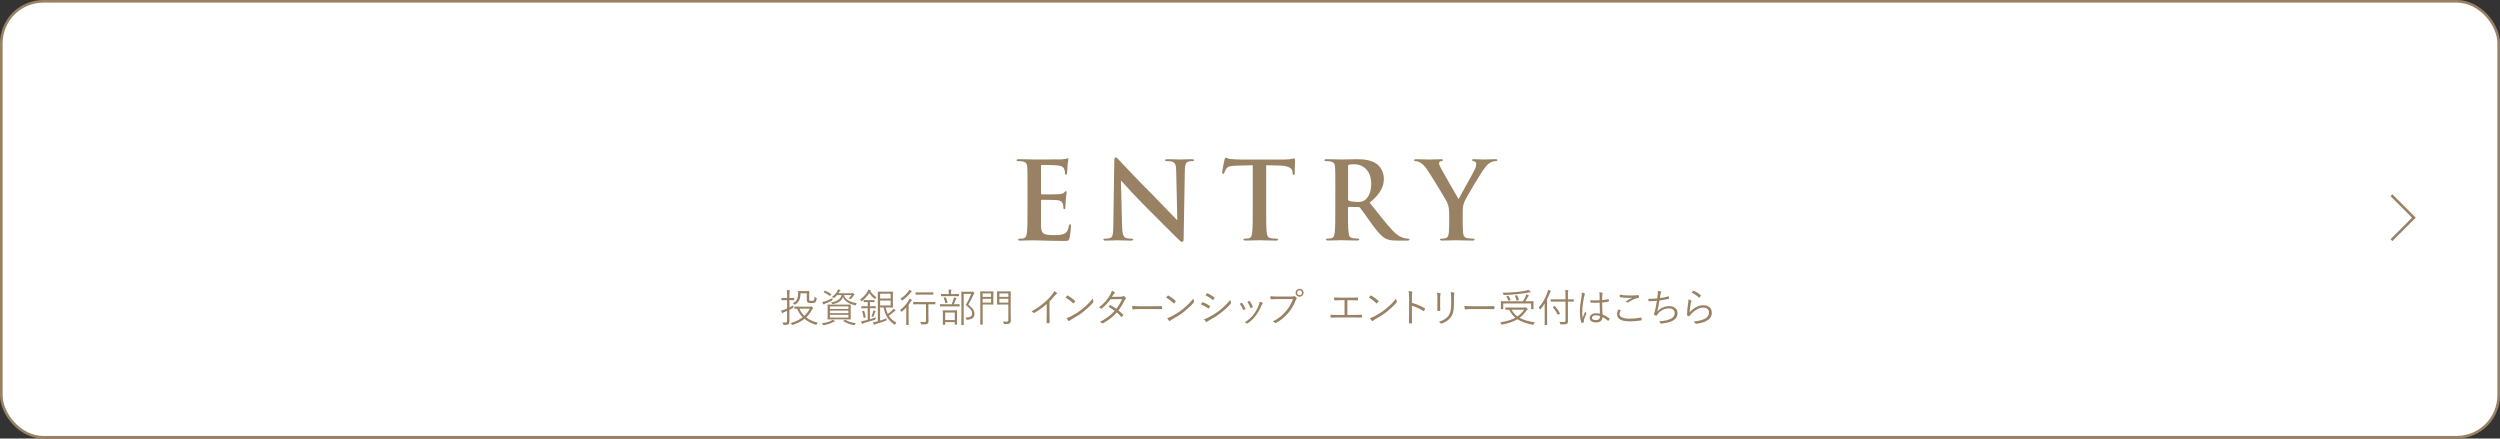 <?xml version="1.0" encoding="UTF-8"?><svg xmlns="http://www.w3.org/2000/svg" viewBox="0 0 952 167"><rect x="0" y="0" width="952" height="167" fill="#333333" stroke="none"/><defs><style>.d{fill:#fff;}.e{fill:#998163;}.f{fill:none;stroke:#998163;stroke-miterlimit:10;}</style></defs><g id="a"/><g id="b"><g id="c"><g><g><rect class="d" x=".5" y=".5" width="951" height="166" rx="16" ry="16"/><rect class="f" x=".5" y=".5" width="951" height="166" rx="16" ry="16"/></g><g><path class="e" d="M391.27,72.51c0-6.23,0-7.38-.08-8.69-.08-1.39-.41-2.05-1.76-2.34-.33-.08-1.02-.12-1.6-.12-.45,0-.7-.08-.7-.37s.29-.37,.9-.37c1.11,0,2.3,.04,3.32,.04,1.07,.04,2.01,.08,2.58,.08,1.31,0,9.47,0,10.25-.04,.78-.08,1.43-.16,1.76-.25,.21-.04,.45-.16,.66-.16s.25,.16,.25,.37c0,.29-.2,.78-.33,2.67-.04,.41-.12,2.21-.21,2.71-.04,.21-.12,.45-.41,.45s-.37-.21-.37-.57c0-.29-.04-.98-.25-1.48-.29-.74-.7-1.23-2.75-1.48-.7-.08-5-.16-5.82-.16-.21,0-.29,.12-.29,.41v10.37c0,.29,.04,.45,.29,.45,.9,0,5.62,0,6.56-.08,.98-.08,1.6-.21,1.97-.62,.29-.33,.45-.53,.66-.53,.16,0,.29,.08,.29,.33s-.16,.9-.33,2.99c-.04,.82-.16,2.46-.16,2.75,0,.33,0,.78-.37,.78-.29,0-.37-.16-.37-.37-.04-.41-.04-.94-.16-1.48-.21-.82-.78-1.43-2.3-1.6-.78-.08-4.84-.12-5.82-.12-.21,0-.25,.16-.25,.41v3.24c0,1.39-.04,5.17,0,6.36,.08,2.83,.74,3.44,4.92,3.44,1.07,0,2.79,0,3.85-.49,1.07-.49,1.56-1.35,1.84-3.03,.08-.45,.16-.62,.45-.62,.33,0,.33,.33,.33,.74,0,.94-.33,3.73-.53,4.55-.29,1.07-.66,1.07-2.21,1.07-3.08,0-5.33-.08-7.09-.12-1.76-.08-3.03-.12-4.26-.12-.45,0-1.35,0-2.34,.04-.94,0-2.01,.08-2.83,.08-.53,0-.82-.12-.82-.41,0-.21,.16-.33,.66-.33,.61,0,1.11-.08,1.48-.16,.82-.16,1.03-1.07,1.19-2.25,.2-1.72,.2-4.96,.2-8.73v-7.22Z"/><path class="e" d="M427.27,86.04c.08,3.2,.61,4.26,1.43,4.55,.7,.25,1.48,.29,2.13,.29,.45,0,.7,.08,.7,.33,0,.33-.37,.41-.94,.41-2.67,0-4.3-.12-5.08-.12-.37,0-2.3,.12-4.43,.12-.53,0-.9-.04-.9-.41,0-.25,.25-.33,.66-.33,.53,0,1.27-.04,1.84-.21,1.07-.33,1.23-1.52,1.27-5.08l.37-24.27c0-.82,.12-1.39,.53-1.39,.45,0,.82,.53,1.52,1.27,.49,.53,6.72,7.22,12.71,13.16,2.79,2.79,8.32,8.69,9.02,9.35h.21l-.41-18.41c-.04-2.5-.41-3.28-1.39-3.69-.62-.25-1.6-.25-2.17-.25-.49,0-.66-.12-.66-.37,0-.33,.45-.37,1.07-.37,2.13,0,4.1,.12,4.96,.12,.45,0,2.01-.12,4.02-.12,.53,0,.94,.04,.94,.37,0,.25-.25,.37-.74,.37-.41,0-.74,0-1.23,.12-1.15,.33-1.48,1.19-1.52,3.49l-.45,25.87c0,.9-.16,1.27-.53,1.27-.45,0-.94-.45-1.39-.9-2.58-2.46-7.83-7.83-12.09-12.05-4.47-4.43-9.02-9.55-9.76-10.33h-.12l.45,17.22Z"/><path class="e" d="M477.04,62.92l-6.11,.16c-2.38,.08-3.36,.29-3.98,1.19-.41,.62-.62,1.11-.7,1.44-.08,.33-.2,.49-.45,.49-.29,0-.37-.21-.37-.66,0-.66,.78-4.39,.86-4.71,.12-.53,.25-.78,.49-.78,.33,0,.74,.41,1.76,.49,1.19,.12,2.75,.21,4.1,.21h16.24c1.31,0,2.21-.12,2.83-.21,.62-.12,.94-.21,1.11-.21,.29,0,.33,.25,.33,.86,0,.86-.12,3.69-.12,4.76-.04,.41-.12,.66-.37,.66-.33,0-.41-.2-.45-.82l-.04-.45c-.08-1.07-1.19-2.21-4.84-2.3l-5.17-.12v16.81c0,3.77,0,7.01,.21,8.77,.12,1.15,.37,2.05,1.6,2.21,.57,.08,1.48,.16,2.09,.16,.45,0,.66,.12,.66,.33,0,.29-.33,.41-.78,.41-2.71,0-5.29-.12-6.44-.12-.94,0-3.53,.12-5.17,.12-.53,0-.82-.12-.82-.41,0-.21,.16-.33,.66-.33,.62,0,1.11-.08,1.48-.16,.82-.16,1.07-1.07,1.19-2.25,.21-1.72,.21-4.96,.21-8.73v-16.81Z"/><path class="e" d="M508.49,72.51c0-6.23,0-7.38-.08-8.69-.08-1.39-.41-2.05-1.76-2.34-.33-.08-1.02-.12-1.6-.12-.45,0-.7-.08-.7-.37s.29-.37,.9-.37c2.17,0,4.76,.12,5.62,.12,1.39,0,4.51-.12,5.78-.12,2.58,0,5.33,.25,7.54,1.76,1.15,.78,2.79,2.87,2.79,5.62,0,3.03-1.27,5.82-5.41,9.18,3.65,4.59,6.48,8.24,8.9,10.78,2.3,2.38,3.98,2.67,4.59,2.79,.45,.08,.82,.12,1.15,.12s.49,.12,.49,.33c0,.33-.29,.41-.78,.41h-3.9c-2.3,0-3.32-.21-4.39-.78-1.76-.94-3.32-2.87-5.62-6.03-1.64-2.26-3.53-5.04-4.06-5.66-.21-.25-.45-.29-.74-.29l-3.57-.08c-.2,0-.33,.08-.33,.33v.57c0,3.81,0,7.05,.21,8.77,.12,1.19,.37,2.09,1.6,2.25,.62,.08,1.52,.16,2.01,.16,.33,0,.49,.12,.49,.33,0,.29-.29,.41-.82,.41-2.38,0-5.41-.12-6.03-.12-.78,0-3.36,.12-5,.12-.53,0-.82-.12-.82-.41,0-.21,.16-.33,.66-.33,.61,0,1.11-.08,1.48-.16,.82-.16,1.03-1.07,1.19-2.25,.2-1.72,.2-4.96,.2-8.73v-7.22Zm4.84,3.24c0,.45,.08,.62,.37,.74,.86,.29,2.09,.41,3.12,.41,1.64,0,2.17-.16,2.91-.7,1.23-.9,2.42-2.79,2.42-6.15,0-5.82-3.85-7.5-6.27-7.5-1.03,0-1.76,.04-2.17,.16-.29,.08-.37,.25-.37,.57v12.46Z"/><path class="e" d="M551.82,81c0-2.21-.41-3.12-.94-4.3-.29-.66-5.78-9.68-7.22-11.81-1.03-1.52-2.05-2.54-2.83-2.99-.53-.29-1.23-.53-1.72-.53-.33,0-.62-.08-.62-.37,0-.25,.29-.37,.78-.37,.74,0,3.81,.12,5.17,.12,.86,0,2.54-.12,4.39-.12,.41,0,.62,.12,.62,.37s-.29,.29-.9,.45c-.37,.08-.57,.41-.57,.74s.21,.82,.49,1.39c.57,1.23,6.31,11.11,6.97,12.26,.41-.98,5.58-10,6.15-11.28,.41-.9,.57-1.6,.57-2.13,0-.41-.16-.86-.86-1.03-.37-.08-.74-.16-.74-.41,0-.29,.21-.37,.7-.37,1.35,0,2.67,.12,3.85,.12,.9,0,3.61-.12,4.39-.12,.45,0,.74,.08,.74,.33,0,.29-.33,.41-.78,.41-.41,0-1.19,.16-1.8,.49-.86,.41-1.31,.9-2.21,2.01-1.35,1.64-7.09,11.27-7.83,13.04-.61,1.48-.61,2.75-.61,4.1v3.36c0,.66,0,2.38,.12,4.1,.08,1.19,.45,2.09,1.68,2.25,.57,.08,1.48,.16,2.05,.16,.45,0,.66,.12,.66,.33,0,.29-.33,.41-.86,.41-2.58,0-5.17-.12-6.27-.12-1.03,0-3.61,.12-5.12,.12-.57,0-.9-.08-.9-.41,0-.21,.21-.33,.66-.33,.57,0,1.07-.08,1.43-.16,.82-.16,1.19-1.07,1.27-2.25,.12-1.72,.12-3.44,.12-4.1v-3.36Z"/></g><polyline class="f" points="910.66 74.34 919.21 82.89 910.66 91.44"/><g><path class="e" d="M302.42,114.2c0,.1-.02,.12-.12,.12-.07,0-.39-.03-1.48-.03h-.21v2.79c.49-.23,1-.5,1.5-.81-.03,.17-.03,.42-.02,.65q.02,.31-.21,.42c-.42,.22-.84,.43-1.27,.64v2.03c0,.83,.01,1.71,.01,2.28,0,.69-.11,.96-.39,1.17-.3,.22-.59,.28-1.61,.27-.3-.01-.31-.03-.39-.31-.07-.27-.16-.48-.27-.65,.42,.04,.78,.06,1.17,.06,.44,0,.58-.18,.58-.72v-3.72c-.36,.17-.72,.32-1.09,.46-.3,.12-.48,.25-.54,.32-.06,.06-.13,.1-.18,.1-.07,0-.12-.03-.16-.13-.11-.27-.18-.54-.27-.88,.4-.09,.81-.21,1.35-.42l.9-.34v-3.2h-.51c-1.11,0-1.42,.03-1.5,.03-.1,0-.12-.02-.12-.12v-.65c0-.1,.02-.12,.12-.12,.08,0,.39,.03,1.5,.03h.51v-1.2c0-.9-.01-1.33-.1-1.83,.36,.01,.67,.04,.97,.09,.12,.01,.18,.08,.18,.13,0,.11-.04,.18-.09,.29-.06,.17-.07,.43-.07,1.3v1.21h.21c1.1,0,1.41-.03,1.48-.03,.11,0,.12,.01,.12,.12v.65Zm6.04,2.58c.18,0,.27-.03,.34-.08,.04-.03,.09-.04,.13-.04,.11,0,.21,.08,.41,.3,.2,.21,.27,.34,.27,.42s-.04,.12-.13,.18c-.09,.06-.18,.14-.38,.51-.53,1.03-1.23,1.96-2.1,2.79,1.21,.93,2.71,1.59,4.38,2.01-.16,.17-.3,.36-.39,.58-.08,.19-.11,.25-.21,.25-.06,0-.13-.02-.22-.04-1.53-.5-2.98-1.21-4.21-2.24-1.21,.96-2.7,1.72-4.46,2.28-.11,.03-.16,.06-.21,.06-.09,0-.14-.08-.23-.25-.09-.2-.24-.38-.39-.48,1.81-.5,3.38-1.26,4.6-2.22-.88-.87-1.62-1.95-2.14-3.24-.6,0-.87,.01-.91,.01-.11,0-.12-.01-.12-.12v-.6c0-.11,.02-.12,.12-.12,.07,0,.54,.03,1.96,.03h3.88Zm-.33-2.96c0,.42,.01,.54,.12,.63,.09,.08,.31,.13,.83,.13,.48,0,.72-.06,.87-.25,.13-.18,.22-.57,.24-1.27,.15,.12,.35,.24,.57,.31,.25,.09,.25,.11,.22,.39-.07,.63-.21,1.04-.48,1.31-.27,.27-.79,.36-1.53,.36-.6,0-1.08-.07-1.29-.19-.27-.15-.45-.46-.45-1v-2.55h-2.4c-.03,2.28-.6,3.28-1.95,4.24-.12,.09-.18,.13-.24,.13s-.12-.06-.22-.18c-.13-.17-.31-.29-.51-.38,1.53-.92,2.01-1.71,2.01-3.96,0-.36-.03-.52-.03-.6,0-.11,.02-.12,.12-.12,.09,0,.36,.03,1.35,.03h1.32c.97,0,1.28-.03,1.37-.03,.1,0,.12,.01,.12,.12,0,.08-.03,.43-.03,1.27v1.61Zm-3.71,3.73c.44,1.07,1.08,1.95,1.89,2.71,.88-.81,1.57-1.72,2.04-2.71h-3.93Z"/><path class="e" d="M317.78,122.45c-.15,.03-.31,.1-.48,.19-.93,.51-2.25,.93-3.51,1.17-.29,.06-.3,.04-.44-.21-.12-.19-.26-.38-.39-.5,1.29-.18,2.62-.51,3.48-.94,.2-.11,.4-.24,.57-.41,.34,.15,.54,.24,.78,.38,.11,.06,.15,.1,.15,.18,0,.06-.04,.11-.17,.14Zm-.97-7.96c-.88,.45-1.79,.84-2.49,1.09-.29,.1-.43,.17-.51,.24-.07,.07-.13,.1-.2,.1-.07,0-.12-.03-.16-.12-.11-.21-.24-.52-.35-.81,.3-.04,.69-.12,1.1-.25,.87-.29,1.72-.66,2.8-1.23,0,.15,.02,.35,.03,.53q.04,.31-.22,.45Zm-2.83-3.65c.11-.13,.16-.15,.27-.1,.72,.25,1.54,.72,2.25,1.2,.11,.07,.11,.1-.02,.25l-.29,.34c-.15,.18-.16,.17-.27,.09-.73-.57-1.46-.96-2.19-1.26-.12-.04-.13-.09,0-.24l.24-.29Zm9.96,9.18c0,1.05,.03,1.42,.03,1.5,0,.11-.01,.12-.12,.12-.09,0-.6-.03-2.08-.03h-4.44c-1.48,0-1.99,.03-2.08,.03-.11,0-.12-.01-.12-.12,0-.09,.03-.45,.03-1.5v-2.43c0-1.06-.03-1.42-.03-1.5,0-.1,.02-.12,.12-.12,.09,0,.6,.03,2.08,.03h4.44c1.48,0,1.99-.03,2.08-.03,.11,0,.12,.02,.12,.12,0,.08-.03,.44-.03,1.5v2.43Zm-.86-3.34h-7.06v.96h7.06v-.96Zm0,1.59h-7.06v.98h7.06v-.98Zm0,1.61h-7.06v1.06h7.06v-1.06Zm-1.74-7.51c.6,2.01,3.02,2.82,4.92,3.1-.13,.15-.24,.33-.31,.55-.09,.27-.12,.3-.39,.23-1.86-.45-3.76-1.26-4.56-3.11-.54,1.46-1.85,2.27-3.72,2.67-.29,.06-.31,.06-.48-.22-.09-.15-.24-.32-.36-.41,2.18-.38,3.62-1.17,4.05-2.82h-1.72c-.3,.36-.63,.69-1.07,1.02-.1,.08-.15,.12-.21,.12s-.12-.04-.24-.17c-.12-.12-.29-.22-.45-.29,.93-.64,1.59-1.36,2.01-2.11,.12-.21,.22-.47,.29-.74,.31,.08,.55,.13,.75,.2,.12,.04,.18,.09,.18,.17,0,.06-.04,.1-.13,.16-.09,.06-.17,.2-.24,.33-.12,.23-.24,.42-.38,.62h4.83c.22,0,.34-.01,.4-.04s.12-.06,.16-.06c.08,0,.15,.04,.38,.21,.26,.19,.35,.31,.35,.4,0,.08-.04,.11-.12,.15-.11,.06-.17,.12-.29,.31-.26,.41-.45,.66-.81,1.05-.12,.12-.17,.18-.26,.18-.06,0-.15-.03-.27-.09-.18-.09-.34-.13-.51-.17,.45-.38,.81-.83,1.1-1.26h-2.9Zm.35,9.48c.12-.08,.18-.09,.27-.03,1.08,.67,2.46,1.05,4.01,1.26-.15,.14-.3,.29-.42,.51-.13,.24-.17,.26-.46,.21-1.2-.23-2.79-.77-3.9-1.5-.11-.08-.09-.12,.09-.23l.42-.22Z"/><path class="e" d="M331.41,110.94c.66,.85,1.32,1.56,2.35,2.29-.13,.1-.33,.29-.42,.43-.09,.15-.13,.23-.18,.23-.06,0-.12-.06-.22-.15-.71-.62-1.43-1.39-1.94-2.12-.67,1.08-1.68,2.12-2.74,3.03-.11,.08-.17,.12-.21,.12-.06,0-.1-.08-.16-.23-.08-.18-.22-.4-.35-.52,1.17-.84,2.22-1.95,2.78-2.94,.21-.38,.29-.6,.31-.78,.29,.04,.62,.12,.88,.21,.09,.03,.15,.09,.15,.13,0,.06-.04,.12-.13,.18l-.12,.11Zm-.14,10.6c.75-.22,1.54-.46,2.25-.74-.04,.18-.06,.36-.06,.56q-.02,.31-.3,.39c-1.2,.41-2.74,.85-4.04,1.21-.31,.09-.49,.23-.55,.29s-.12,.08-.2,.08-.13-.06-.18-.17c-.09-.2-.21-.56-.29-.83,.38-.01,.81-.11,1.38-.25,.33-.08,.72-.18,1.14-.3v-4.41h-.76c-1.12,0-1.47,.03-1.56,.03-.11,0-.12-.02-.12-.12v-.57c0-.1,.01-.12,.12-.12,.09,0,.44,.03,1.56,.03h.76v-1.59h-.13c-.95,0-1.2,.03-1.29,.03-.11,0-.12-.02-.12-.12v-.55c0-.11,.02-.12,.12-.12,.09,0,.34,.03,1.29,.03h1.29c.95,0,1.21-.03,1.29-.03,.11,0,.12,.01,.12,.12v.55c0,.1-.02,.12-.12,.12-.07,0-.34-.03-1.29-.03h-.32v1.59h.57c1.12,0,1.47-.03,1.56-.03,.11,0,.12,.02,.12,.12v.57c0,.1-.01,.12-.12,.12-.09,0-.44-.03-1.56-.03h-.57v4.17Zm-2.43-3.18c.13-.04,.17-.06,.21,.06,.31,.77,.46,1.49,.58,2.31,.02,.1,0,.13-.18,.19l-.38,.13c-.15,.06-.18,.05-.2-.07-.1-.86-.27-1.54-.55-2.31-.04-.1-.01-.13,.12-.18l.39-.13Zm4.5,.36c-.07,.06-.12,.15-.18,.32-.15,.45-.31,.9-.53,1.44-.07,.15-.1,.21-.18,.21-.04,0-.11-.03-.21-.07-.09-.04-.26-.11-.39-.12,.31-.74,.46-1.23,.62-1.8,.04-.15,.07-.33,.09-.53,.27,.08,.54,.17,.73,.25,.09,.04,.15,.09,.15,.15-.02,.06-.04,.1-.11,.15Zm3.93-1.63c.21,.95,.46,1.74,.81,2.46,.59-.41,1.12-.83,1.74-1.44,.16-.18,.31-.35,.44-.56,.27,.18,.46,.32,.64,.51,.07,.09,.09,.12,.09,.18,0,.08-.03,.12-.17,.18-.16,.08-.33,.21-.69,.51-.53,.45-1.06,.89-1.68,1.31,.66,1.04,1.59,1.88,2.93,2.65-.17,.14-.32,.32-.45,.57-.07,.15-.12,.21-.18,.21-.04,0-.12-.03-.22-.11-2.4-1.69-3.5-3.63-4.04-6.48h-1.35v5c.82-.25,1.66-.55,2.47-.93-.03,.17-.06,.36-.07,.6-.02,.29-.02,.3-.26,.39-1.11,.44-2.27,.83-3.67,1.23-.32,.08-.48,.15-.54,.21-.04,.04-.11,.08-.18,.08-.04,0-.11-.04-.15-.14-.11-.24-.21-.51-.3-.82,.39-.04,.74-.09,1.28-.23,.18-.04,.36-.08,.55-.13v-8.5c0-1.8-.03-2.58-.03-2.67,0-.1,.02-.12,.12-.12,.09,0,.62,.03,1.8,.03h2.12c1.14,0,1.56-.03,1.63-.03,.11,0,.12,.02,.12,.12,0,.09-.03,.54-.03,1.62v2.61c0,1.06,.03,1.53,.03,1.6,0,.11-.01,.12-.12,.12-.07,0-.49-.03-1.63-.03h-1.01Zm1.88-5.23h-4v1.81h4v-1.81Zm0,2.58h-4v1.89h4v-1.89Z"/><path class="e" d="M345.1,119.03c0-.6,.02-1.38,.03-1.95-.48,.52-1.02,1.05-1.62,1.54-.11,.09-.17,.13-.21,.13s-.09-.06-.15-.18c-.11-.21-.23-.38-.39-.53,1.35-1.05,2.54-2.35,3.29-3.64,.13-.22,.25-.5,.31-.72,.3,.13,.55,.28,.78,.43,.11,.08,.13,.12,.13,.2,0,.06-.04,.12-.1,.17-.09,.06-.23,.18-.33,.36-.27,.42-.54,.83-.84,1.21v5.66c0,1.3,.03,1.86,.03,1.93,0,.11-.02,.12-.12,.12h-.72c-.11,0-.12-.01-.12-.12,0-.08,.03-.63,.03-1.93v-2.68Zm1.92-7.89c-.09,.06-.21,.19-.36,.39-.72,.92-1.7,1.91-2.93,2.79-.09,.08-.15,.1-.21,.1s-.12-.06-.21-.21c-.12-.18-.26-.33-.44-.46,1.19-.76,2.29-1.77,3.03-2.77,.19-.27,.27-.48,.33-.66,.31,.13,.54,.25,.82,.45,.09,.06,.13,.1,.13,.18s-.07,.13-.18,.2Zm9.16,4.63c0,.1-.02,.12-.12,.12-.08,0-.57-.03-2.04-.03h-.48v3.46c0,1.5,.03,2.22,.03,2.76,.02,.64-.11,.96-.4,1.2-.27,.21-.69,.28-2.09,.28q-.3,0-.38-.31c-.07-.24-.16-.48-.31-.67,.49,.04,.88,.06,1.44,.06,.63,0,.79-.09,.79-.57v-6.21h-2.71c-1.47,0-1.96,.03-2.05,.03-.11,0-.12-.01-.12-.12v-.66c0-.11,.01-.12,.12-.12,.09,0,.58,.03,2.05,.03h4.11c1.47,0,1.96-.03,2.04-.03,.1,0,.12,.01,.12,.12v.66Zm-.78-3.67c0,.1-.02,.12-.12,.12-.09,0-.49-.03-1.86-.03h-2.82c-1.35,0-1.77,.03-1.84,.03-.11,0-.12-.01-.12-.12v-.66c0-.11,.02-.12,.12-.12,.07,0,.49,.03,1.84,.03h2.82c1.37,0,1.77-.03,1.86-.03,.11,0,.12,.01,.12,.12v.66Z"/><path class="e" d="M365.42,116.58c0,.11-.02,.12-.12,.12-.09,0-.54-.03-1.95-.03h-3.33c-1.41,0-1.88,.03-1.95,.03-.11,0-.12-.01-.12-.12v-.63c0-.11,.01-.12,.12-.12,.07,0,.54,.03,1.95,.03h2.36c.35-.78,.51-1.28,.68-1.8,.06-.24,.13-.56,.13-.81,.3,.06,.64,.15,.87,.23,.12,.04,.18,.09,.18,.15,0,.11-.04,.17-.12,.24-.06,.08-.13,.15-.22,.36-.21,.52-.44,1.05-.69,1.63h.15c1.41,0,1.86-.03,1.95-.03,.1,0,.12,.01,.12,.12v.63Zm-.24-3.9c0,.1-.01,.12-.11,.12s-.52-.03-1.88-.03h-2.85c-1.36,0-1.8,.03-1.88,.03-.1,0-.12-.01-.12-.12v-.62c0-.11,.02-.12,.12-.12,.08,0,.51,.03,1.88,.03h.95v-.44c0-.6-.02-.96-.09-1.29,.36,.02,.64,.04,.95,.09,.11,.01,.18,.06,.18,.12,0,.09-.04,.15-.09,.25-.06,.12-.07,.33-.07,.83v.44h1.03c1.35,0,1.79-.03,1.88-.03s.11,.01,.11,.12v.62Zm-.75,8.31c0,2.08,.03,2.43,.03,2.5,0,.12-.02,.13-.12,.13h-.64c-.11,0-.12-.01-.12-.13v-.84h-3.66v.9c0,.09-.02,.11-.12,.11h-.67c-.09,0-.11-.02-.11-.11s.03-.43,.03-2.54v-1.11c0-1.14-.03-1.53-.03-1.62,0-.11,.02-.12,.11-.12s.46,.03,1.63,.03h1.93c1.17,0,1.56-.03,1.65-.03,.11,0,.12,.01,.12,.12,0,.08-.03,.48-.03,1.44v1.26Zm-4.51-7.74c.16-.04,.22-.03,.25,.04,.27,.56,.5,1.17,.64,1.85q.03,.13-.15,.19l-.44,.12c-.2,.06-.21,.03-.24-.09-.13-.6-.35-1.28-.62-1.83-.06-.12-.04-.12,.15-.18l.39-.11Zm3.66,5.75h-3.66v2.87h3.66v-2.87Zm6.26-7.91c.2,0,.33-.01,.39-.04,.07-.03,.1-.03,.16-.03,.09,0,.18,.04,.4,.27,.21,.23,.26,.33,.26,.41,0,.09-.03,.15-.11,.2-.09,.06-.18,.18-.31,.48-.55,1.23-1.19,2.45-1.89,3.6,1.86,1.5,2.34,2.43,2.34,3.53,0,1.38-.94,2.17-2.8,2.26q-.29,.03-.36-.29c-.06-.25-.15-.45-.27-.57,1.68,.03,2.55-.41,2.55-1.49,0-.92-.4-1.62-2.45-3.33,.83-1.3,1.5-2.64,2.1-4.18h-2.88v8.73c0,2.04,.03,2.96,.03,3.03,0,.09-.01,.1-.12,.1h-.69c-.11,0-.12-.01-.12-.1s.03-.93,.03-3.02v-6.43c0-2.08-.03-2.94-.03-3.03,0-.11,.02-.12,.12-.12,.09,0,.45,.03,1.33,.03h2.31Z"/><path class="e" d="M378.26,114.44c0,.96,.03,1.36,.03,1.44,0,.11-.02,.12-.12,.12-.08,0-.45-.03-1.44-.03h-2.53v4.53c0,2.05,.03,2.89,.03,2.98,0,.11-.02,.12-.12,.12h-.72c-.11,0-.12-.01-.12-.12,0-.09,.03-.93,.03-2.98v-6.42c0-2.05-.03-2.92-.03-3.01,0-.11,.02-.12,.12-.12,.09,0,.55,.03,1.63,.03h1.71c.99,0,1.37-.03,1.44-.03,.1,0,.12,.01,.12,.12,0,.08-.03,.48-.03,1.46v1.92Zm-.86-2.71h-3.21v1.33h3.21v-1.33Zm0,2.05h-3.21v1.46h3.21v-1.46Zm7.48,5.89c0,.84,.04,1.7,.04,2.26,0,.67-.09,.93-.39,1.16-.28,.22-.61,.3-1.92,.3q-.3,0-.37-.3c-.08-.27-.17-.48-.29-.67,.45,.06,.84,.08,1.23,.08,.66,0,.79-.14,.79-.74v-5.79h-2.61c-1.14,0-1.5,.03-1.57,.03-.11,0-.12-.01-.12-.12,0-.08,.03-.41,.03-1.37v-2.07c0-.98-.03-1.29-.03-1.38,0-.11,.02-.12,.12-.12,.07,0,.43,.03,1.57,.03h1.83c1.15,0,1.52-.03,1.59-.03,.11,0,.12,.01,.12,.12,0,.08-.03,.67-.03,2.05v6.55Zm-.9-7.95h-3.42v1.33h3.42v-1.33Zm0,2.05h-3.42v1.46h3.42v-1.46Z"/><path class="e" d="M399.66,120.15c0,.9,.01,1.75,.04,2.71,.01,.13-.03,.18-.15,.18-.27,.01-.6,.01-.87,0-.12,0-.15-.04-.15-.18,.03-.9,.06-1.8,.06-2.67v-4.44c-1.57,1.4-3.04,2.42-4.71,3.39-.13,.08-.24,.05-.35-.06-.19-.2-.46-.34-.75-.48,1.86-1.02,3.42-2.1,4.67-3.17,1.14-.98,2.21-2.04,2.91-2.9,.63-.76,.9-1.21,1.04-1.69,.4,.21,.81,.45,1.03,.67,.15,.15,.12,.33-.06,.42s-.46,.36-.84,.79c-.63,.76-1.17,1.37-1.88,2.07v5.34Z"/><path class="e" d="M406.36,112.58c.11-.1,.18-.09,.27-.03,.84,.46,1.83,1.17,2.7,2,.11,.11,.12,.17,.04,.29-.12,.18-.39,.53-.51,.64-.09,.11-.13,.12-.24,.02-.88-.87-1.88-1.63-2.85-2.22,.2-.24,.42-.51,.58-.69Zm1.35,7.95c1.62-.86,2.94-1.67,4.33-2.79,1.52-1.25,2.76-2.36,4.05-4.04,.06,.42,.15,.71,.25,.99,.09,.19,.08,.31-.11,.52-1,1.19-2.32,2.38-3.64,3.45-1.28,1.02-2.78,1.98-4.5,2.92-.4,.24-.69,.46-.82,.58-.15,.13-.27,.13-.4-.01-.23-.24-.5-.6-.74-1.02,.59-.17,1.04-.34,1.58-.61Z"/><path class="e" d="M426.88,112.98c.51-.02,.67-.06,.79-.17,.13-.12,.25-.12,.4-.03,.2,.12,.46,.39,.64,.6,.12,.15,.09,.29-.06,.41-.14,.11-.24,.21-.36,.45-.64,1.39-1.48,2.8-2.38,3.97,.6,.48,1.21,1.02,1.8,1.65,.09,.09,.04,.17-.02,.27-.11,.18-.33,.39-.49,.51-.12,.09-.17,.08-.24-.01-.51-.58-1.11-1.17-1.68-1.65-1.54,1.75-3.2,3-5.21,4.09-.17,.09-.27,.12-.41-.02-.24-.21-.52-.36-.84-.48,2.28-1.14,4.12-2.48,5.64-4.21-.63-.51-1.47-1.05-2.36-1.53,.17-.22,.33-.42,.53-.6,.07-.08,.12-.11,.24-.04,.67,.34,1.52,.9,2.23,1.41,.84-1.06,1.67-2.46,2.19-3.73l-4.42,.09c-1.04,1.41-1.85,2.31-3.27,3.48-.15,.12-.26,.15-.39,.04-.2-.17-.44-.3-.72-.42,2.07-1.58,3.39-3.23,4.29-4.85,.34-.61,.48-.99,.6-1.48,.36,.1,.75,.3,1.06,.51,.18,.12,.13,.3-.03,.42-.18,.13-.33,.33-.44,.51-.16,.29-.3,.51-.54,.87l3.42-.06Z"/><path class="e" d="M433.53,117.69c-1.31,0-1.94,.15-2.03,.15-.13,0-.21-.06-.26-.21-.06-.25-.12-.73-.15-1.14,.92,.12,2.07,.13,3.32,.13h4.6c1.04,0,2.15-.01,3.29-.04,.18-.01,.22,.01,.22,.18,.02,.23,.02,.54,0,.78,0,.17-.04,.2-.22,.18-1.12-.03-2.23-.03-3.24-.03h-5.53Z"/><path class="e" d="M444.67,112.58c.11-.1,.18-.09,.27-.03,.84,.46,1.83,1.17,2.7,2,.1,.11,.12,.17,.04,.29-.12,.18-.39,.53-.51,.64-.09,.11-.13,.12-.24,.02-.89-.87-1.88-1.63-2.85-2.22,.2-.24,.42-.51,.59-.69Zm1.35,7.95c1.62-.86,2.94-1.67,4.34-2.79,1.51-1.25,2.76-2.36,4.05-4.04,.06,.42,.15,.71,.26,.99,.09,.19,.07,.31-.11,.52-1.01,1.19-2.32,2.38-3.64,3.45-1.28,1.02-2.78,1.98-4.5,2.92-.41,.24-.69,.46-.83,.58-.15,.13-.27,.13-.4-.01-.22-.24-.49-.6-.73-1.02,.58-.17,1.04-.34,1.57-.61Z"/><path class="e" d="M457.76,115.19c.06-.11,.13-.14,.26-.11,.97,.36,1.83,.81,2.64,1.37,.15,.1,.14,.19,.08,.31-.11,.21-.26,.46-.39,.65-.09,.12-.16,.13-.29,.03-.82-.65-1.77-1.14-2.76-1.52,.2-.29,.36-.58,.46-.73Zm2.33,5.74c1.38-.72,2.71-1.5,4.12-2.58,1.29-1,2.92-2.46,4.27-4.15,.06,.39,.13,.63,.29,.97,.08,.15,.04,.27-.07,.41-1.26,1.47-2.56,2.61-3.96,3.67-1.33,1.04-2.8,1.92-4.38,2.8-.33,.18-.57,.34-.72,.51-.13,.14-.29,.11-.42-.04-.2-.22-.48-.64-.71-1,.53-.12,.99-.29,1.58-.58Zm-.56-9.16c.09-.14,.14-.14,.27-.08,.93,.39,1.8,.94,2.61,1.56,.13,.11,.12,.17,.04,.3-.12,.2-.29,.48-.44,.65-.09,.1-.15,.08-.27-.03-.73-.67-1.71-1.27-2.69-1.69,.15-.21,.32-.5,.46-.71Z"/><path class="e" d="M472.74,115.31c.12-.06,.18-.03,.27,.08,.49,.63,.9,1.29,1.23,2.1,.06,.15,.06,.18-.07,.27-.2,.12-.38,.2-.57,.27-.13,.06-.2,0-.24-.12-.31-.75-.76-1.59-1.29-2.24,.27-.15,.49-.27,.68-.36Zm8.01,.02c.14,.1,.15,.24,.02,.36-.15,.14-.25,.33-.44,.72-.64,1.47-1.36,2.8-2.2,3.87-.93,1.2-1.8,2.03-3.03,2.85-.11,.08-.24,.1-.33,.01-.22-.18-.46-.3-.78-.38,1.56-1.02,2.43-1.8,3.36-2.98,.81-1.04,1.56-2.4,2.04-3.69,.13-.39,.19-.72,.25-1.23,.38,.1,.87,.29,1.11,.46Zm-5.07-.71c.11-.04,.18-.03,.25,.09,.42,.57,.84,1.33,1.12,2.08,.04,.12,.02,.18-.1,.24-.17,.09-.38,.19-.6,.29-.1,.04-.15,0-.21-.14-.31-.82-.64-1.53-1.16-2.22,.32-.17,.51-.27,.69-.34Z"/><path class="e" d="M486.61,113.88c-.89,0-1.71,.03-2.52,.09-.18,.02-.24-.04-.27-.24-.02-.21-.06-.67-.07-.93,.93,.09,1.77,.12,2.88,.12h5.31c.44,0,.58-.04,.75-.13,.12-.08,.27-.06,.39,.01,.25,.18,.49,.41,.67,.62,.12,.17,.11,.33-.04,.46-.13,.12-.22,.27-.33,.51-.72,1.9-1.77,3.6-2.94,4.92-1.21,1.37-2.6,2.6-4.46,3.62-.18,.12-.38,.12-.51-.03-.18-.18-.46-.38-.78-.51,2.29-1.14,3.58-2.26,4.84-3.71,1.12-1.26,2.19-2.92,2.82-4.8h-5.74Zm9.79-2.4c0,.84-.67,1.51-1.51,1.51s-1.52-.67-1.52-1.51,.68-1.51,1.52-1.51,1.51,.67,1.51,1.51Zm-2.46,0c0,.52,.42,.94,.95,.94s.95-.42,.95-.94-.42-.95-.95-.95-.95,.42-.95,.95Z"/><path class="e" d="M513.09,119.93h2.61c.96,0,1.79-.03,2.76-.06,.15-.02,.21,.03,.21,.18v.69c0,.15-.04,.19-.21,.19-.84-.01-1.81-.04-2.74-.04h-6.34c-.74,0-1.77,.04-2.43,.08-.16,0-.21-.03-.24-.22-.03-.21-.08-.58-.08-.89,.97,.08,1.81,.08,2.75,.08h2.62v-5.64h-1.47c-.9,0-1.57,.03-2.28,.08-.14,.01-.15-.04-.18-.23-.03-.19-.06-.6-.06-.88,.81,.06,1.47,.08,2.47,.08h3.88c.93,0,1.7-.01,2.62-.04,.13-.01,.15,.03,.15,.15v.72c0,.15-.02,.19-.17,.19-.96-.04-1.71-.06-2.59-.06h-1.29v5.64Z"/><path class="e" d="M521.89,112.58c.11-.1,.18-.09,.27-.03,.84,.46,1.83,1.17,2.7,2,.1,.11,.12,.17,.04,.29-.12,.18-.39,.53-.51,.64-.09,.11-.13,.12-.24,.02-.89-.87-1.88-1.63-2.85-2.22,.2-.24,.42-.51,.59-.69Zm1.35,7.95c1.62-.86,2.94-1.67,4.34-2.79,1.51-1.25,2.76-2.36,4.05-4.04,.06,.42,.15,.71,.26,.99,.09,.19,.07,.31-.11,.52-1.01,1.19-2.32,2.38-3.64,3.45-1.28,1.02-2.78,1.98-4.5,2.92-.41,.24-.69,.46-.83,.58-.15,.13-.27,.13-.4-.01-.22-.24-.49-.6-.73-1.02,.58-.17,1.04-.34,1.57-.61Z"/><path class="e" d="M537.67,115.32c1.72,.5,3.39,1.2,4.89,2.08,.12,.06,.15,.13,.11,.24-.11,.27-.24,.54-.36,.73-.09,.12-.15,.15-.29,.06-1.39-.92-3-1.62-4.37-2.01v3.48c0,.92,.03,2.08,.04,3.06,.02,.15-.03,.2-.2,.2-.22,.01-.52,.01-.76,0-.17,0-.21-.04-.21-.21,.04-.96,.06-2.13,.06-3.04v-6.67c0-1.12-.06-1.89-.17-2.4,.53,.04,.98,.11,1.25,.2,.24,.06,.18,.22,.11,.45-.09,.25-.11,.71-.11,1.67v2.17Z"/><path class="e" d="M547.36,113.61c0-.95-.06-1.63-.16-2.17,.4,.04,.93,.15,1.23,.24,.2,.06,.2,.22,.13,.36-.11,.2-.15,.63-.15,1.58v2.54c0,.78,.02,1.33,.04,1.98,0,.18-.06,.24-.22,.24h-.71c-.15,0-.21-.06-.2-.23,.02-.64,.03-1.32,.03-2.05v-2.47Zm6.29,2.7c0,2.32-.54,3.69-1.3,4.66-.72,.89-1.95,1.73-3.29,2.21-.16,.06-.27,.06-.42-.08-.21-.22-.43-.39-.75-.55,1.53-.45,2.78-1.2,3.5-2.05,.73-.9,1.2-2.13,1.2-4.09v-2.58c0-1.47-.04-2.08-.16-2.62,.45,.04,.94,.13,1.27,.24,.18,.06,.18,.22,.11,.38-.11,.21-.15,.66-.15,1.96v2.54Z"/><path class="e" d="M560.07,117.69c-1.31,0-1.94,.15-2.03,.15-.13,0-.21-.06-.26-.21-.06-.25-.12-.73-.15-1.14,.92,.12,2.07,.13,3.32,.13h4.6c1.04,0,2.15-.01,3.29-.04,.18-.01,.22,.01,.22,.18,.02,.23,.02,.54,0,.78,0,.17-.04,.2-.22,.18-1.12-.03-2.23-.03-3.24-.03h-5.53Z"/><path class="e" d="M580.5,117.12c.21,0,.32-.03,.36-.04,.06-.01,.12-.04,.15-.04,.12,0,.21,.08,.45,.33,.21,.21,.29,.33,.29,.4s-.04,.12-.13,.18c-.09,.06-.22,.13-.41,.39-.75,1.09-1.59,1.96-2.56,2.68,1.52,.86,3.44,1.35,5.84,1.75-.17,.18-.3,.42-.41,.66q-.13,.3-.42,.24c-2.52-.55-4.38-1.16-5.83-2.1-1.52,.92-3.36,1.53-5.73,2.02-.29,.06-.3,.06-.42-.22-.11-.24-.24-.46-.39-.62,2.37-.36,4.25-.93,5.76-1.77-.94-.78-1.71-1.75-2.37-3.04-.84,.01-1.24,.03-1.3,.03-.11,0-.12-.01-.12-.12v-.65c0-.1,.01-.12,.12-.12,.07,0,.57,.03,2.05,.03h5.08Zm3.46-.95c0,1.12,.03,1.35,.03,1.44,0,.1-.02,.12-.12,.12h-.69c-.11,0-.12-.02-.12-.12v-2.05h-10.62v2.05c0,.1-.01,.12-.12,.12h-.68c-.1,0-.12-.02-.12-.12,0-.09,.03-.32,.03-1.46v-.57c0-.46-.03-.67-.03-.76,0-.11,.02-.12,.12-.12,.09,0,.6,.03,2.06,.03h6.21c.44-.63,.78-1.29,1.1-1.98,.1-.24,.15-.43,.19-.66,.32,.1,.6,.21,.81,.3,.11,.04,.17,.1,.17,.17,0,.09-.08,.17-.15,.24-.09,.09-.17,.2-.29,.42-.24,.48-.53,.97-.88,1.51h.96c1.46,0,1.98-.03,2.05-.03,.11,0,.12,.01,.12,.12,0,.09-.03,.3-.03,.69v.66Zm-1.27-4.86c-.13,0-.35,.01-.59,.06-1.32,.25-2.46,.44-4.32,.63-1.71,.17-3.31,.29-4.95,.35q-.24,.01-.34-.29c-.09-.25-.2-.44-.32-.58,1.92-.03,3.62-.12,5.49-.3,1.52-.15,2.49-.3,3.24-.47,.54-.12,.88-.24,1.12-.34,.29,.2,.51,.38,.73,.58,.09,.09,.12,.15,.12,.21,0,.08-.04,.15-.2,.15Zm-8.49,1.32c.15-.06,.18-.04,.24,.05,.33,.49,.54,.87,.78,1.47,.03,.09,.03,.12-.15,.19l-.42,.15c-.21,.08-.24,.06-.29-.08-.18-.54-.4-1-.69-1.42-.07-.1-.04-.12,.13-.2l.39-.17Zm1.41,5.31c.58,1.08,1.32,1.9,2.22,2.56,1.05-.71,1.88-1.56,2.57-2.56h-4.79Zm1.88-5.5c.15-.06,.18-.04,.24,.06,.25,.48,.49,1.05,.64,1.65,.03,.1,.02,.12-.17,.18l-.43,.13c-.2,.06-.22,.06-.26-.07-.16-.63-.31-1.07-.58-1.61-.06-.1-.06-.13,.15-.21l.4-.13Z"/><path class="e" d="M588.2,117.51c0-.57,0-1.2,.02-1.93-.45,.74-.96,1.47-1.54,2.14-.08,.09-.13,.14-.18,.14-.06,0-.09-.05-.15-.15-.13-.27-.27-.45-.42-.6,1.54-1.65,2.62-3.77,3.31-5.73,.13-.38,.22-.72,.24-1.02,.38,.12,.67,.21,.95,.34,.1,.04,.16,.09,.16,.17,0,.09-.04,.13-.13,.21-.11,.08-.18,.23-.3,.55-.31,.75-.64,1.53-1.03,2.31v7.38c0,1.57,.03,2.25,.03,2.32,0,.11-.02,.12-.12,.12h-.73c-.11,0-.12-.01-.12-.12,0-.08,.03-.75,.03-2.32v-3.81Zm11.08-2.77c0,.1-.01,.12-.12,.12-.08,0-.59-.03-2.07-.03h-.03v5.07c0,.83,.01,1.61,.01,2.33,0,.57-.09,.83-.4,1.07-.29,.21-.86,.25-2.16,.25q-.3,0-.38-.29c-.07-.29-.18-.53-.3-.71,.54,.04,1.23,.08,1.69,.08s.62-.13,.62-.58v-7.21h-3.45c-1.48,0-1.99,.03-2.07,.03-.11,0-.12-.02-.12-.12v-.66c0-.11,.01-.12,.12-.12,.08,0,.59,.03,2.07,.03h3.45v-1.75c0-.9-.01-1.37-.09-1.83,.36,.01,.68,.04,.99,.09,.12,.01,.2,.08,.2,.13,0,.11-.06,.18-.11,.29-.06,.17-.07,.44-.07,1.29v1.79h.03c1.48,0,1.99-.03,2.07-.03,.11,0,.12,.01,.12,.12v.66Zm-7.36,1.83c.1-.08,.12-.08,.19,0,.78,.88,1.34,1.67,1.89,2.71,.04,.09,.03,.12-.12,.22l-.44,.29c-.2,.12-.22,.12-.29,0-.53-1.09-1.05-1.89-1.77-2.75-.09-.09-.08-.1,.11-.22l.42-.25Z"/><path class="e" d="M603.4,111.74c.18,.12,.2,.24,.09,.41-.09,.15-.16,.38-.24,.75-.45,2.16-.72,4.14-.72,5.53,0,.86-.02,1.63,.11,2.59,.31-.81,.66-1.56,1.05-2.44,.11,.29,.23,.45,.35,.62,.09,.13,.07,.21,.02,.33-.51,1.14-.84,1.98-.9,2.37-.03,.27-.04,.5-.02,.67,.03,.11,0,.15-.07,.2-.18,.08-.45,.15-.68,.2-.11,.03-.15,0-.2-.12-.49-1.26-.57-3-.57-4.38,0-1.65,.25-3.33,.64-5.62,.07-.5,.12-1.06,.07-1.48,.38,.07,.86,.25,1.06,.39Zm5.75,3.51c-1.07,.06-2.16,.09-3.35,.01-.09,0-.15-.01-.16-.13-.03-.21-.06-.52-.06-.79,1.24,.09,2.45,.08,3.54,0,0-.55,.02-1.12,.02-1.72,0-.42-.03-.83-.15-1.33,.5,.04,.84,.1,1.16,.21,.1,.04,.16,.1,.16,.18s-.02,.12-.06,.21c-.07,.13-.1,.44-.12,.72-.03,.53-.03,1.05-.03,1.67,.78-.07,1.59-.19,2.37-.34,.12-.03,.13,0,.15,.11,.03,.17,.06,.42,.06,.6,0,.1-.04,.17-.1,.18-.77,.18-1.67,.29-2.47,.36,.01,1.75,.06,3.18,.13,4.53,.97,.41,1.86,.92,2.64,1.54,.08,.06,.08,.09,.03,.2-.09,.21-.24,.46-.41,.66-.06,.09-.12,.08-.18,.01-.66-.55-1.32-1-2.1-1.38-.06,1.32-.81,2.03-2.51,2.03-1.41,0-2.34-.62-2.34-1.71s1.04-1.79,2.31-1.79c.48,0,1.1,.06,1.57,.17-.06-1.25-.1-2.62-.1-4.17Zm.1,5.08c-.57-.17-1.11-.25-1.63-.25-.84,0-1.39,.34-1.39,.96,0,.54,.54,.85,1.44,.85,1.07,0,1.59-.48,1.59-1.27v-.29Z"/><path class="e" d="M617.05,118.14c.09,.04,.11,.11,.04,.2-.2,.32-.4,.75-.4,1.17,0,1.23,1.38,1.83,3.84,1.83,1.75,0,3.18-.17,4.3-.43,.13-.03,.18-.02,.21,.1,.04,.17,.11,.54,.13,.78,.02,.12-.04,.17-.2,.19-1.17,.24-2.49,.39-4.54,.39-2.91,0-4.66-.88-4.66-2.82,0-.64,.24-1.21,.62-1.77,.21,.1,.45,.24,.66,.36Zm3.51-5.61c1.08,0,2.28-.04,3.31-.13,.13-.02,.2,.03,.21,.13,.03,.2,.04,.41,.04,.67,0,.17-.06,.21-.21,.23-1.26,.18-2.64,.87-3.88,1.71-.13,.1-.29,.12-.42,.03-.18-.13-.38-.24-.62-.3,.95-.64,1.8-1.12,2.58-1.5-.49,.04-1.15,.06-1.62,.06-.97,0-2.13-.08-3.04-.27-.09-.01-.13-.06-.13-.21,0-.2,.01-.51,.03-.76,1.01,.22,2.31,.34,3.75,.34Z"/><path class="e" d="M631.28,112.1c.06-.54,.06-.93-.03-1.33,.51,.04,.91,.13,1.21,.25,.11,.04,.16,.1,.16,.19,0,.08-.04,.15-.09,.21-.07,.11-.15,.27-.19,.5-.11,.58-.15,.96-.24,1.59,.9-.12,2.17-.34,3.22-.63,.13-.04,.18-.03,.2,.11,.03,.21,.06,.42,.06,.64,0,.12-.03,.15-.15,.18-1.19,.27-2.33,.46-3.51,.63-.23,1.48-.48,2.79-.83,4.18,1.28-1.4,2.98-2.05,4.54-2.05,2.12,0,3.18,1.26,3.18,2.68,0,1.2-.54,2.14-1.79,2.85-.9,.5-2.19,.84-3.79,1.05-.22,.05-.49,.08-.73,.08-.11,0-.16-.04-.24-.21-.13-.29-.29-.5-.51-.66,2.07-.13,3.24-.4,4.43-.94,1.02-.48,1.54-1.2,1.54-2.19,0-1.12-.79-1.8-2.18-1.8-1.7,0-3.38,.92-4.24,2.1-.13,.18-.26,.35-.35,.5-.09,.14-.13,.2-.26,.18-.15-.02-.48-.14-.66-.21-.14-.06-.2-.12-.2-.21,0-.06,.03-.15,.06-.26,.08-.24,.12-.42,.17-.57,.35-1.37,.62-2.75,.88-4.41-.9,.09-2.03,.15-2.97,.17-.13,0-.18-.04-.21-.17-.03-.13-.09-.46-.12-.76,1.09,.01,2.31-.03,3.43-.15,.08-.48,.12-.87,.18-1.53Z"/><path class="e" d="M643.97,114.41c.18,.1,.2,.24,.09,.38-.1,.15-.16,.39-.22,.71-.2,1.02-.39,2.43-.44,3.43,1.58-1.79,3.44-2.7,5.24-2.7,2.04,0,3.22,1.17,3.22,2.87,0,1.51-.84,2.49-2.25,3.2-1.17,.58-2.49,.85-3.64,.99-.24,.03-.32,.03-.39-.13-.17-.27-.38-.53-.68-.74,1.53-.12,2.9-.39,4.08-.93,1.17-.54,1.8-1.38,1.8-2.47s-.68-1.89-2.27-1.89c-1.42,0-3.06,.9-4.46,2.34-.34,.36-.49,.58-.66,.88-.07,.12-.12,.12-.24,.08-.21-.08-.44-.18-.62-.27-.09-.04-.12-.08-.12-.21,.04-1.68,.24-3.24,.44-4.71,.06-.43,.12-.82,.12-1.25,.38,.12,.78,.3,.99,.44Zm.72-3.64c.06-.06,.11-.09,.21-.05,.99,.41,1.88,.92,2.75,1.71,.09,.08,.09,.11,.03,.21-.12,.2-.31,.45-.49,.65-.08,.09-.15,.09-.24,0-.78-.74-1.7-1.35-2.78-1.83,.18-.29,.38-.54,.53-.69Z"/></g></g></g></g></svg>